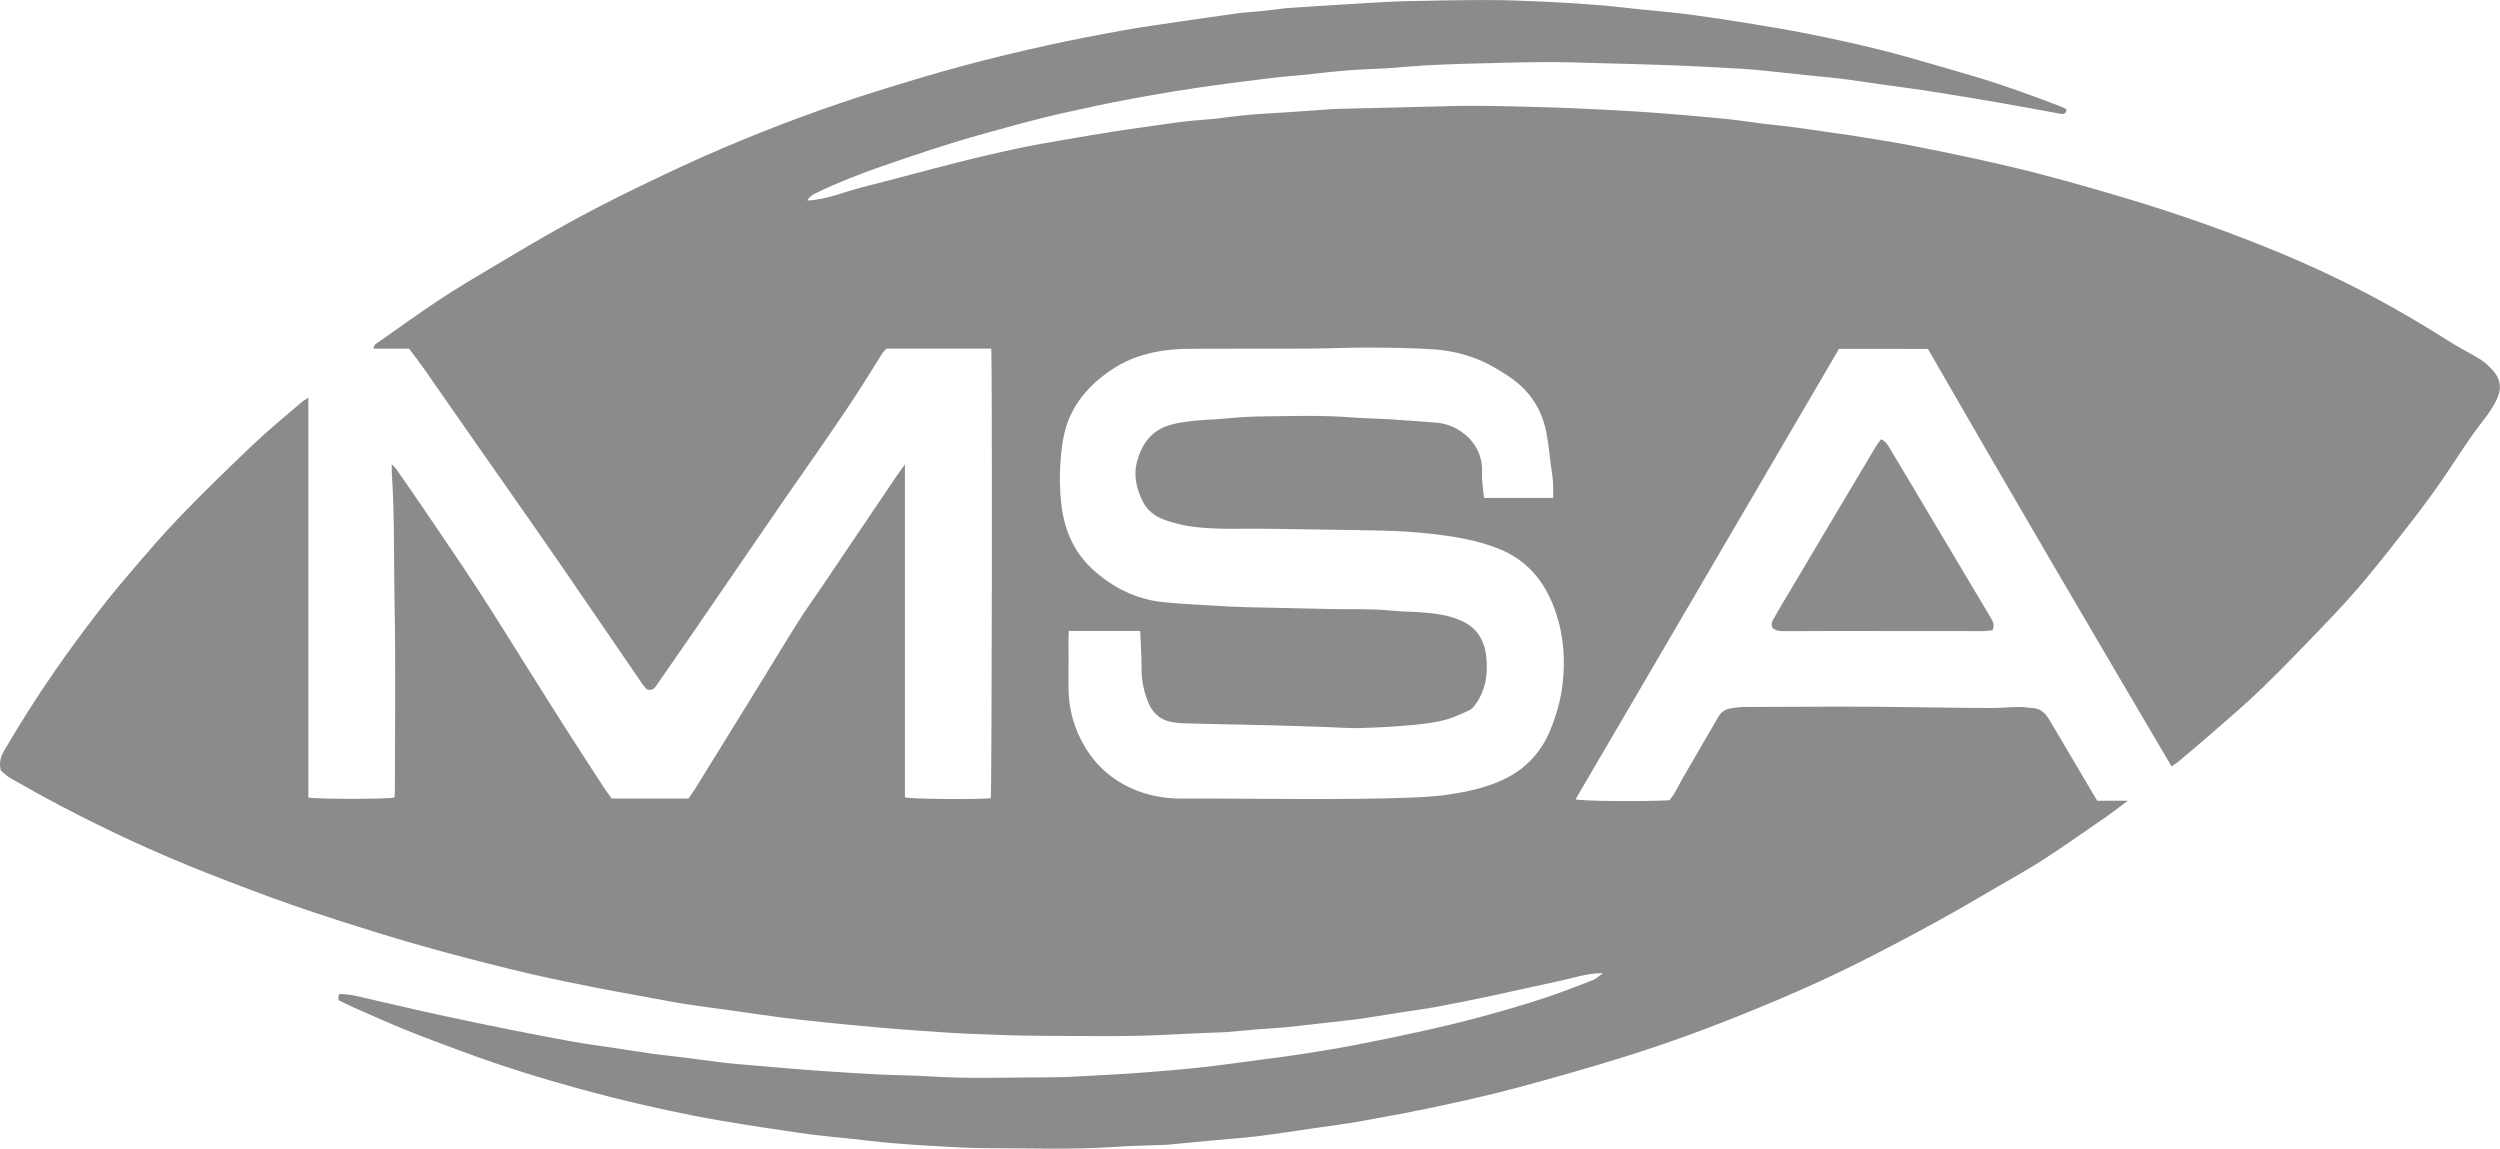 <?xml version="1.0" encoding="UTF-8"?>
<svg width="185px" height="85px" viewBox="0 0 185 85" version="1.1" xmlns="http://www.w3.org/2000/svg" xmlns:xlink="http://www.w3.org/1999/xlink">
    <!-- Generator: Sketch 52.1 (67048) - http://www.bohemiancoding.com/sketch -->
    <title>logo</title>
    <desc>Created with Sketch.</desc>
    <g id="Symbols" stroke="none" stroke-width="1" fill="none" fill-rule="evenodd">
        <g id="Header_Logout" transform="translate(-429, -241)" fill="#8B8B8B">
            <g id="Group-6">
                <g transform="translate(429, 241)">
                    <path d="M144.377,40.78 C145.367,42.442 146.359,44.103 147.345,45.767 C147.482,45.997 147.611,46.239 147.446,46.641 C147.203,46.662 146.944,46.702 146.685,46.702 C143.029,46.702 139.373,46.695 135.718,46.694 C134.506,46.693 133.294,46.703 132.083,46.706 C131.753,46.707 131.424,46.703 131.162,46.456 C130.996,46.108 131.219,45.849 131.364,45.591 C131.737,44.926 132.133,44.275 132.522,43.62 C133.615,41.778 134.708,39.937 135.803,38.096 C136.824,36.379 137.845,34.663 138.87,32.948 C138.962,32.795 139.087,32.661 139.208,32.503 C139.501,32.644 139.652,32.857 139.79,33.088 C140.359,34.042 140.932,34.995 141.501,35.949 C142.46,37.559 143.418,39.169 144.377,40.78 M115.61,50.774 C115.465,51.889 115.159,52.947 114.741,53.981 C113.99,55.841 112.667,57.125 110.835,57.873 C109.734,58.324 108.58,58.584 107.403,58.766 C106.45,58.913 105.495,58.985 104.533,59.019 C98.844,59.226 93.154,59.073 87.464,59.094 C86.221,59.098 84.977,58.888 83.816,58.378 C82.347,57.733 81.177,56.729 80.334,55.351 C79.462,53.929 79.044,52.381 79.066,50.706 C79.082,49.505 79.07,48.304 79.071,47.103 C79.071,46.983 79.082,46.863 79.09,46.691 L84.375,46.691 C84.411,47.602 84.478,48.542 84.475,49.482 C84.473,50.388 84.652,51.245 85.01,52.064 C85.296,52.719 85.787,53.195 86.478,53.379 C86.908,53.493 87.368,53.518 87.816,53.53 C89.888,53.587 91.96,53.621 94.032,53.672 C95.426,53.707 96.819,53.757 98.213,53.802 C99.032,53.828 99.852,53.902 100.669,53.876 C102.019,53.833 103.371,53.77 104.715,53.633 C105.685,53.533 106.667,53.415 107.591,53.057 C107.99,52.902 108.385,52.731 108.765,52.535 C108.92,52.454 109.051,52.303 109.159,52.157 C109.978,51.045 110.134,49.783 109.967,48.45 C109.91,47.995 109.769,47.566 109.549,47.168 C109.169,46.483 108.558,46.086 107.848,45.815 C107.096,45.528 106.308,45.411 105.517,45.338 C104.661,45.26 103.797,45.272 102.942,45.184 C101.467,45.032 99.99,45.105 98.514,45.069 C96.422,45.018 94.329,44.984 92.237,44.931 C91.419,44.91 90.602,44.865 89.785,44.816 C88.559,44.741 87.33,44.686 86.109,44.563 C84.131,44.363 82.427,43.532 80.941,42.208 C79.501,40.926 78.788,39.307 78.551,37.408 C78.412,36.29 78.4,35.175 78.482,34.067 C78.57,32.881 78.739,31.69 79.282,30.601 C80.011,29.138 81.14,28.055 82.501,27.202 C83.63,26.495 84.868,26.121 86.183,25.931 C87.002,25.812 87.819,25.812 88.637,25.807 C91.37,25.794 94.104,25.811 96.837,25.798 C98.313,25.79 99.788,25.714 101.264,25.721 C102.863,25.728 104.465,25.746 106.061,25.85 C107.687,25.957 109.231,26.396 110.661,27.235 C111.41,27.674 112.127,28.133 112.747,28.749 C113.672,29.667 114.198,30.797 114.442,32.053 C114.629,33.02 114.686,34.012 114.845,34.985 C114.945,35.6 114.943,36.207 114.936,36.848 L109.813,36.848 C109.761,36.213 109.638,35.579 109.671,34.952 C109.779,32.855 108.001,31.397 106.266,31.273 C105.122,31.192 103.98,31.099 102.836,31.028 C101.937,30.971 101.033,30.965 100.135,30.894 C97.776,30.706 95.415,30.793 93.055,30.821 C92.055,30.833 91.056,30.949 90.056,31.018 C89.423,31.062 88.787,31.082 88.159,31.16 C87.594,31.23 87.019,31.309 86.479,31.48 C85.187,31.889 84.481,32.877 84.144,34.139 C83.859,35.206 84.1,36.221 84.607,37.178 C84.931,37.791 85.449,38.188 86.082,38.43 C86.867,38.732 87.679,38.915 88.519,39.008 C90.321,39.208 92.127,39.094 93.932,39.13 C96.743,39.184 99.556,39.198 102.367,39.268 C103.593,39.298 104.822,39.378 106.041,39.518 C107.704,39.709 109.359,39.985 110.928,40.616 C112.666,41.314 113.904,42.543 114.698,44.245 C115.207,45.339 115.522,46.496 115.649,47.682 C115.758,48.704 115.746,49.74 115.61,50.774 M184.513,27.458 C184.187,27.08 183.822,26.754 183.397,26.503 C182.654,26.065 181.884,25.671 181.156,25.209 C179.301,24.029 177.409,22.914 175.467,21.888 C173.143,20.66 170.762,19.55 168.332,18.554 C164.769,17.093 161.142,15.816 157.453,14.71 C154.556,13.842 151.649,13.017 148.708,12.319 C147.516,12.036 146.319,11.775 145.121,11.521 C143.743,11.23 142.365,10.94 140.98,10.683 C139.676,10.442 138.364,10.242 137.054,10.032 C136.428,9.931 135.8,9.851 135.173,9.762 C134.345,9.643 133.518,9.515 132.689,9.407 C131.919,9.307 131.145,9.235 130.374,9.14 C129.523,9.035 128.675,8.899 127.822,8.812 C126.439,8.671 125.053,8.549 123.667,8.437 C122.505,8.342 121.341,8.266 120.177,8.194 C119.277,8.139 118.376,8.101 117.475,8.06 C116.595,8.019 115.714,7.973 114.833,7.949 C112.987,7.9 111.141,7.841 109.294,7.83 C107.88,7.821 106.465,7.878 105.05,7.91 C102.978,7.958 100.907,8.01 98.835,8.061 C98.773,8.062 98.712,8.066 98.65,8.07 C97.609,8.144 96.568,8.22 95.527,8.29 C94.73,8.343 93.932,8.384 93.135,8.44 C92.645,8.474 92.156,8.517 91.668,8.571 C91.1,8.633 90.534,8.72 89.966,8.78 C89.396,8.839 88.824,8.874 88.254,8.929 C87.806,8.972 87.359,9.023 86.913,9.084 C86.165,9.185 85.417,9.297 84.669,9.405 C83.901,9.516 83.132,9.619 82.365,9.741 C81.298,9.91 80.231,10.088 79.166,10.275 C77.919,10.493 76.669,10.695 75.431,10.957 C73.913,11.278 72.4,11.63 70.896,12.011 C68.54,12.606 66.197,13.253 63.84,13.847 C62.482,14.189 61.181,14.773 59.745,14.838 C59.899,14.544 60.153,14.397 60.43,14.263 C62.02,13.494 63.664,12.862 65.328,12.283 C67.82,11.415 70.323,10.58 72.867,9.875 C74.323,9.471 75.779,9.068 77.246,8.704 C78.553,8.379 79.871,8.102 81.188,7.817 C82.026,7.636 82.868,7.471 83.711,7.315 C84.795,7.116 85.88,6.925 86.968,6.747 C87.935,6.59 88.905,6.451 89.875,6.313 C90.603,6.21 91.333,6.118 92.063,6.026 C92.955,5.913 93.846,5.8 94.739,5.699 C95.288,5.637 95.84,5.603 96.39,5.548 C97.467,5.439 98.542,5.305 99.621,5.217 C100.561,5.14 101.504,5.112 102.446,5.063 C102.507,5.06 102.569,5.061 102.631,5.056 C103.548,4.985 104.464,4.898 105.383,4.846 C106.427,4.786 107.472,4.745 108.517,4.717 C110.445,4.666 112.373,4.607 114.301,4.595 C115.716,4.586 117.131,4.643 118.545,4.679 C120.001,4.715 121.457,4.753 122.912,4.803 C124.039,4.841 125.166,4.892 126.293,4.946 C127.152,4.987 128.012,5.036 128.871,5.09 C129.402,5.124 129.933,5.166 130.462,5.219 C131.56,5.329 132.656,5.451 133.754,5.567 C134.628,5.658 135.505,5.731 136.377,5.842 C137.491,5.984 138.601,6.157 139.713,6.315 C140.664,6.449 141.618,6.564 142.566,6.714 C144.32,6.991 146.072,7.276 147.822,7.577 C149.37,7.844 150.913,8.137 152.459,8.419 C152.685,8.461 152.869,8.429 152.919,8.165 C152.896,8.118 152.886,8.064 152.857,8.049 C152.733,7.982 152.605,7.92 152.473,7.87 C150.369,7.073 148.26,6.289 146.1,5.654 C144.415,5.158 142.73,4.662 141.038,4.19 C138.619,3.513 136.166,2.975 133.705,2.482 C132.224,2.185 130.731,1.952 129.241,1.702 C128.355,1.554 127.466,1.421 126.577,1.293 C125.768,1.176 124.96,1.061 124.148,0.969 C123.234,0.864 122.316,0.787 121.4,0.694 C120.323,0.585 119.248,0.451 118.169,0.365 C116.863,0.262 115.555,0.18 114.247,0.122 C112.833,0.06 111.417,0.002 110.003,0.002 C107.909,0.003 105.816,0.051 103.723,0.094 C102.986,0.109 102.25,0.161 101.514,0.205 C100.165,0.284 98.816,0.367 97.467,0.452 C96.69,0.5 95.914,0.554 95.138,0.607 C95.056,0.612 94.976,0.63 94.895,0.64 C94.347,0.705 93.8,0.775 93.251,0.831 C92.702,0.888 92.148,0.91 91.601,0.983 C90.225,1.169 88.851,1.371 87.478,1.574 C86.045,1.787 84.607,1.977 83.181,2.234 C81.273,2.577 79.367,2.94 77.474,3.36 C75.382,3.824 73.295,4.323 71.225,4.879 C69.174,5.431 67.139,6.05 65.109,6.679 C61.156,7.904 57.28,9.35 53.472,10.969 C51.302,11.891 49.168,12.903 47.045,13.932 C45.272,14.792 43.52,15.7 41.794,16.653 C39.943,17.675 38.128,18.764 36.309,19.843 C35.039,20.598 33.766,21.352 32.535,22.168 C30.995,23.188 29.496,24.272 27.982,25.331 C27.839,25.431 27.653,25.508 27.655,25.802 L30.272,25.802 C30.664,26.328 31.032,26.797 31.374,27.284 C32.627,29.073 33.87,30.87 35.12,32.661 C36.842,35.126 38.573,37.586 40.29,40.055 C41.453,41.729 42.602,43.412 43.754,45.093 C45.012,46.928 46.264,48.765 47.524,50.598 C47.639,50.766 47.787,50.909 47.883,51.02 C48.275,51.14 48.436,50.926 48.595,50.697 C49.45,49.461 50.312,48.23 51.162,46.991 C53.494,43.596 55.82,40.197 58.152,36.802 C58.863,35.768 59.593,34.746 60.305,33.711 C61.261,32.32 62.224,30.934 63.155,29.525 C63.893,28.408 64.585,27.26 65.303,26.13 C65.378,26.012 65.493,25.92 65.606,25.798 L73.351,25.798 C73.437,26.569 73.402,58.667 73.314,59.066 C72.324,59.175 67.421,59.135 66.965,59.003 L66.965,34.366 C66.699,34.738 66.477,35.033 66.271,35.338 C64.45,38.034 62.633,40.733 60.813,43.429 C60.237,44.283 59.629,45.115 59.08,45.986 C58.07,47.589 57.095,49.215 56.1,50.829 C54.554,53.338 53.004,55.845 51.453,58.35 C51.292,58.609 51.109,58.854 50.947,59.09 L45.266,59.09 C45.065,58.809 44.852,58.533 44.663,58.242 C43.664,56.704 42.666,55.167 41.679,53.621 C40.814,52.267 39.964,50.903 39.108,49.544 C37.855,47.557 36.624,45.557 35.343,43.589 C34.107,41.691 32.824,39.824 31.554,37.948 C30.827,36.874 30.086,35.81 29.346,34.744 C29.265,34.627 29.153,34.531 28.989,34.355 C28.989,34.614 28.983,34.757 28.99,34.9 C29.025,35.621 29.073,36.341 29.097,37.062 C29.18,39.585 29.152,42.109 29.198,44.632 C29.283,49.249 29.223,53.869 29.221,58.487 C29.221,58.668 29.198,58.848 29.187,59.014 C28.625,59.148 23.307,59.144 22.818,59.016 C22.818,54.093 22.818,49.165 22.818,44.237 C22.818,39.321 22.819,34.405 22.817,29.425 C22.587,29.583 22.424,29.673 22.285,29.793 C21.103,30.815 19.888,31.802 18.755,32.877 C16.916,34.62 15.097,36.387 13.337,38.212 C11.995,39.603 10.741,41.082 9.482,42.552 C8.585,43.598 7.722,44.676 6.886,45.773 C5.925,47.034 4.987,48.314 4.082,49.616 C2.753,51.527 1.511,53.497 0.332,55.506 C0.078,55.94 -0.097,56.4 0.059,57.019 C0.249,57.173 0.479,57.417 0.758,57.575 C1.988,58.274 3.222,58.969 4.475,59.627 C7.984,61.468 11.576,63.134 15.263,64.583 C17.359,65.407 19.464,66.214 21.589,66.957 C23.752,67.713 25.938,68.403 28.127,69.081 C29.844,69.612 31.575,70.105 33.311,70.571 C35.224,71.085 37.144,71.573 39.071,72.026 C40.681,72.404 42.304,72.726 43.925,73.054 C45.085,73.288 46.252,73.491 47.416,73.705 C48.479,73.9 49.541,74.111 50.609,74.279 C51.859,74.475 53.116,74.632 54.369,74.808 C55.46,74.962 56.549,75.132 57.642,75.272 C58.737,75.412 59.834,75.532 60.932,75.645 C62.234,75.779 63.537,75.902 64.84,76.019 C65.859,76.11 66.879,76.193 67.899,76.264 C69.186,76.353 70.473,76.448 71.761,76.501 C73.484,76.572 75.207,76.64 76.93,76.647 C80.278,76.661 83.626,76.738 86.972,76.54 C88.159,76.47 89.347,76.437 90.535,76.387 C90.597,76.385 90.659,76.383 90.72,76.377 C91.534,76.306 92.348,76.229 93.163,76.163 C93.857,76.106 94.553,76.079 95.245,76.007 C96.667,75.859 98.087,75.689 99.508,75.527 C99.935,75.479 100.363,75.44 100.787,75.375 C101.735,75.232 102.681,75.073 103.629,74.924 C104.537,74.781 105.45,74.666 106.353,74.498 C107.738,74.24 109.118,73.957 110.496,73.665 C112.114,73.321 113.723,72.943 115.342,72.605 C116.39,72.387 117.412,72.012 118.611,72.012 C118.321,72.222 118.129,72.427 117.894,72.519 C116.691,72.986 115.489,73.46 114.265,73.861 C112.789,74.343 111.297,74.782 109.799,75.189 C108.36,75.581 106.91,75.932 105.456,76.257 C103.723,76.644 101.984,77.002 100.241,77.338 C98.939,77.59 97.627,77.799 96.317,78.005 C95.348,78.157 94.374,78.278 93.402,78.406 C91.903,78.604 90.407,78.817 88.905,78.983 C87.502,79.138 86.095,79.254 84.689,79.361 C83.362,79.461 82.033,79.536 80.705,79.607 C79.702,79.66 78.698,79.723 77.694,79.722 C74.758,79.719 71.822,79.844 68.887,79.656 C67.598,79.573 66.305,79.573 65.014,79.51 C63.685,79.446 62.357,79.357 61.03,79.267 C59.927,79.191 58.826,79.101 57.725,79.011 C56.685,78.927 55.646,78.836 54.606,78.743 C54.158,78.703 53.71,78.659 53.264,78.603 C52.393,78.494 51.523,78.371 50.652,78.261 C49.882,78.164 49.108,78.09 48.339,77.983 C47.288,77.837 46.24,77.669 45.19,77.51 C44.301,77.376 43.409,77.263 42.524,77.105 C41.058,76.843 39.594,76.564 38.134,76.271 C36.253,75.893 34.373,75.513 32.499,75.102 C30.425,74.648 28.36,74.152 26.289,73.687 C25.933,73.607 25.565,73.588 25.201,73.546 C25.17,73.543 25.133,73.584 25.062,73.627 C25.055,73.718 25.047,73.834 25.034,74.003 C25.44,74.198 25.837,74.404 26.246,74.584 C27.542,75.151 28.832,75.734 30.142,76.263 C31.509,76.815 32.895,77.318 34.276,77.833 C37.154,78.906 40.087,79.806 43.045,80.618 C45.803,81.374 48.589,82.022 51.394,82.575 C52.676,82.828 53.967,83.032 55.256,83.245 C56.122,83.388 56.992,83.509 57.861,83.637 C58.648,83.754 59.435,83.882 60.225,83.979 C61.097,84.085 61.973,84.16 62.847,84.253 C63.884,84.363 64.918,84.496 65.956,84.586 C67.139,84.688 68.324,84.767 69.509,84.83 C70.697,84.894 71.886,84.962 73.075,84.963 C76.196,84.966 79.318,85.087 82.438,84.874 C83.685,84.788 84.937,84.769 86.187,84.72 C86.249,84.717 86.311,84.718 86.372,84.712 C87.593,84.596 88.815,84.479 90.036,84.365 C91.034,84.271 92.036,84.208 93.03,84.084 C94.407,83.912 95.78,83.698 97.154,83.499 C98.346,83.326 99.543,83.18 100.728,82.967 C102.677,82.617 104.624,82.253 106.56,81.838 C108.515,81.418 110.468,80.976 112.399,80.456 C115.022,79.75 117.638,79.006 120.232,78.197 C123.457,77.19 126.625,76.018 129.755,74.738 C132.45,73.636 135.111,72.463 137.711,71.153 C139.6,70.202 141.469,69.21 143.326,68.196 C144.855,67.361 146.354,66.471 147.862,65.595 C148.998,64.935 150.15,64.298 151.251,63.583 C152.8,62.576 154.312,61.511 155.832,60.461 C156.347,60.104 156.84,59.715 157.461,59.252 L155.19,59.252 C154.354,57.837 153.527,56.437 152.7,55.037 C152.334,54.416 151.974,53.791 151.595,53.178 C151.325,52.74 150.966,52.42 150.414,52.394 C150.089,52.379 149.764,52.309 149.44,52.314 C148.724,52.325 148.008,52.397 147.292,52.392 C145.404,52.376 143.517,52.368 141.629,52.334 C137.499,52.259 133.367,52.308 129.235,52.315 C128.848,52.316 128.456,52.352 128.075,52.417 C127.703,52.482 127.38,52.662 127.179,53.01 C126.31,54.508 125.443,56.006 124.569,57.501 C124.228,58.084 123.967,58.717 123.535,59.22 C121.431,59.328 117.041,59.282 116.589,59.152 C123.077,48.059 129.566,36.963 136.086,25.815 C138.272,25.819 140.483,25.81 142.667,25.822 C148.621,36.178 154.625,46.415 160.698,56.718 C160.898,56.577 161.036,56.495 161.158,56.393 C161.961,55.718 162.77,55.051 163.558,54.358 C164.855,53.219 166.18,52.107 167.416,50.903 C169.129,49.236 170.786,47.509 172.438,45.78 C173.374,44.799 174.284,43.788 175.151,42.744 C176.307,41.352 177.425,39.926 178.532,38.493 C179.312,37.483 180.07,36.453 180.794,35.402 C181.798,33.945 182.715,32.428 183.817,31.038 C184.173,30.589 184.488,30.096 184.746,29.584 C185.119,28.846 185.084,28.12 184.513,27.458" id="logo"></path>
                </g>
            </g>
        </g>
    </g>
</svg>